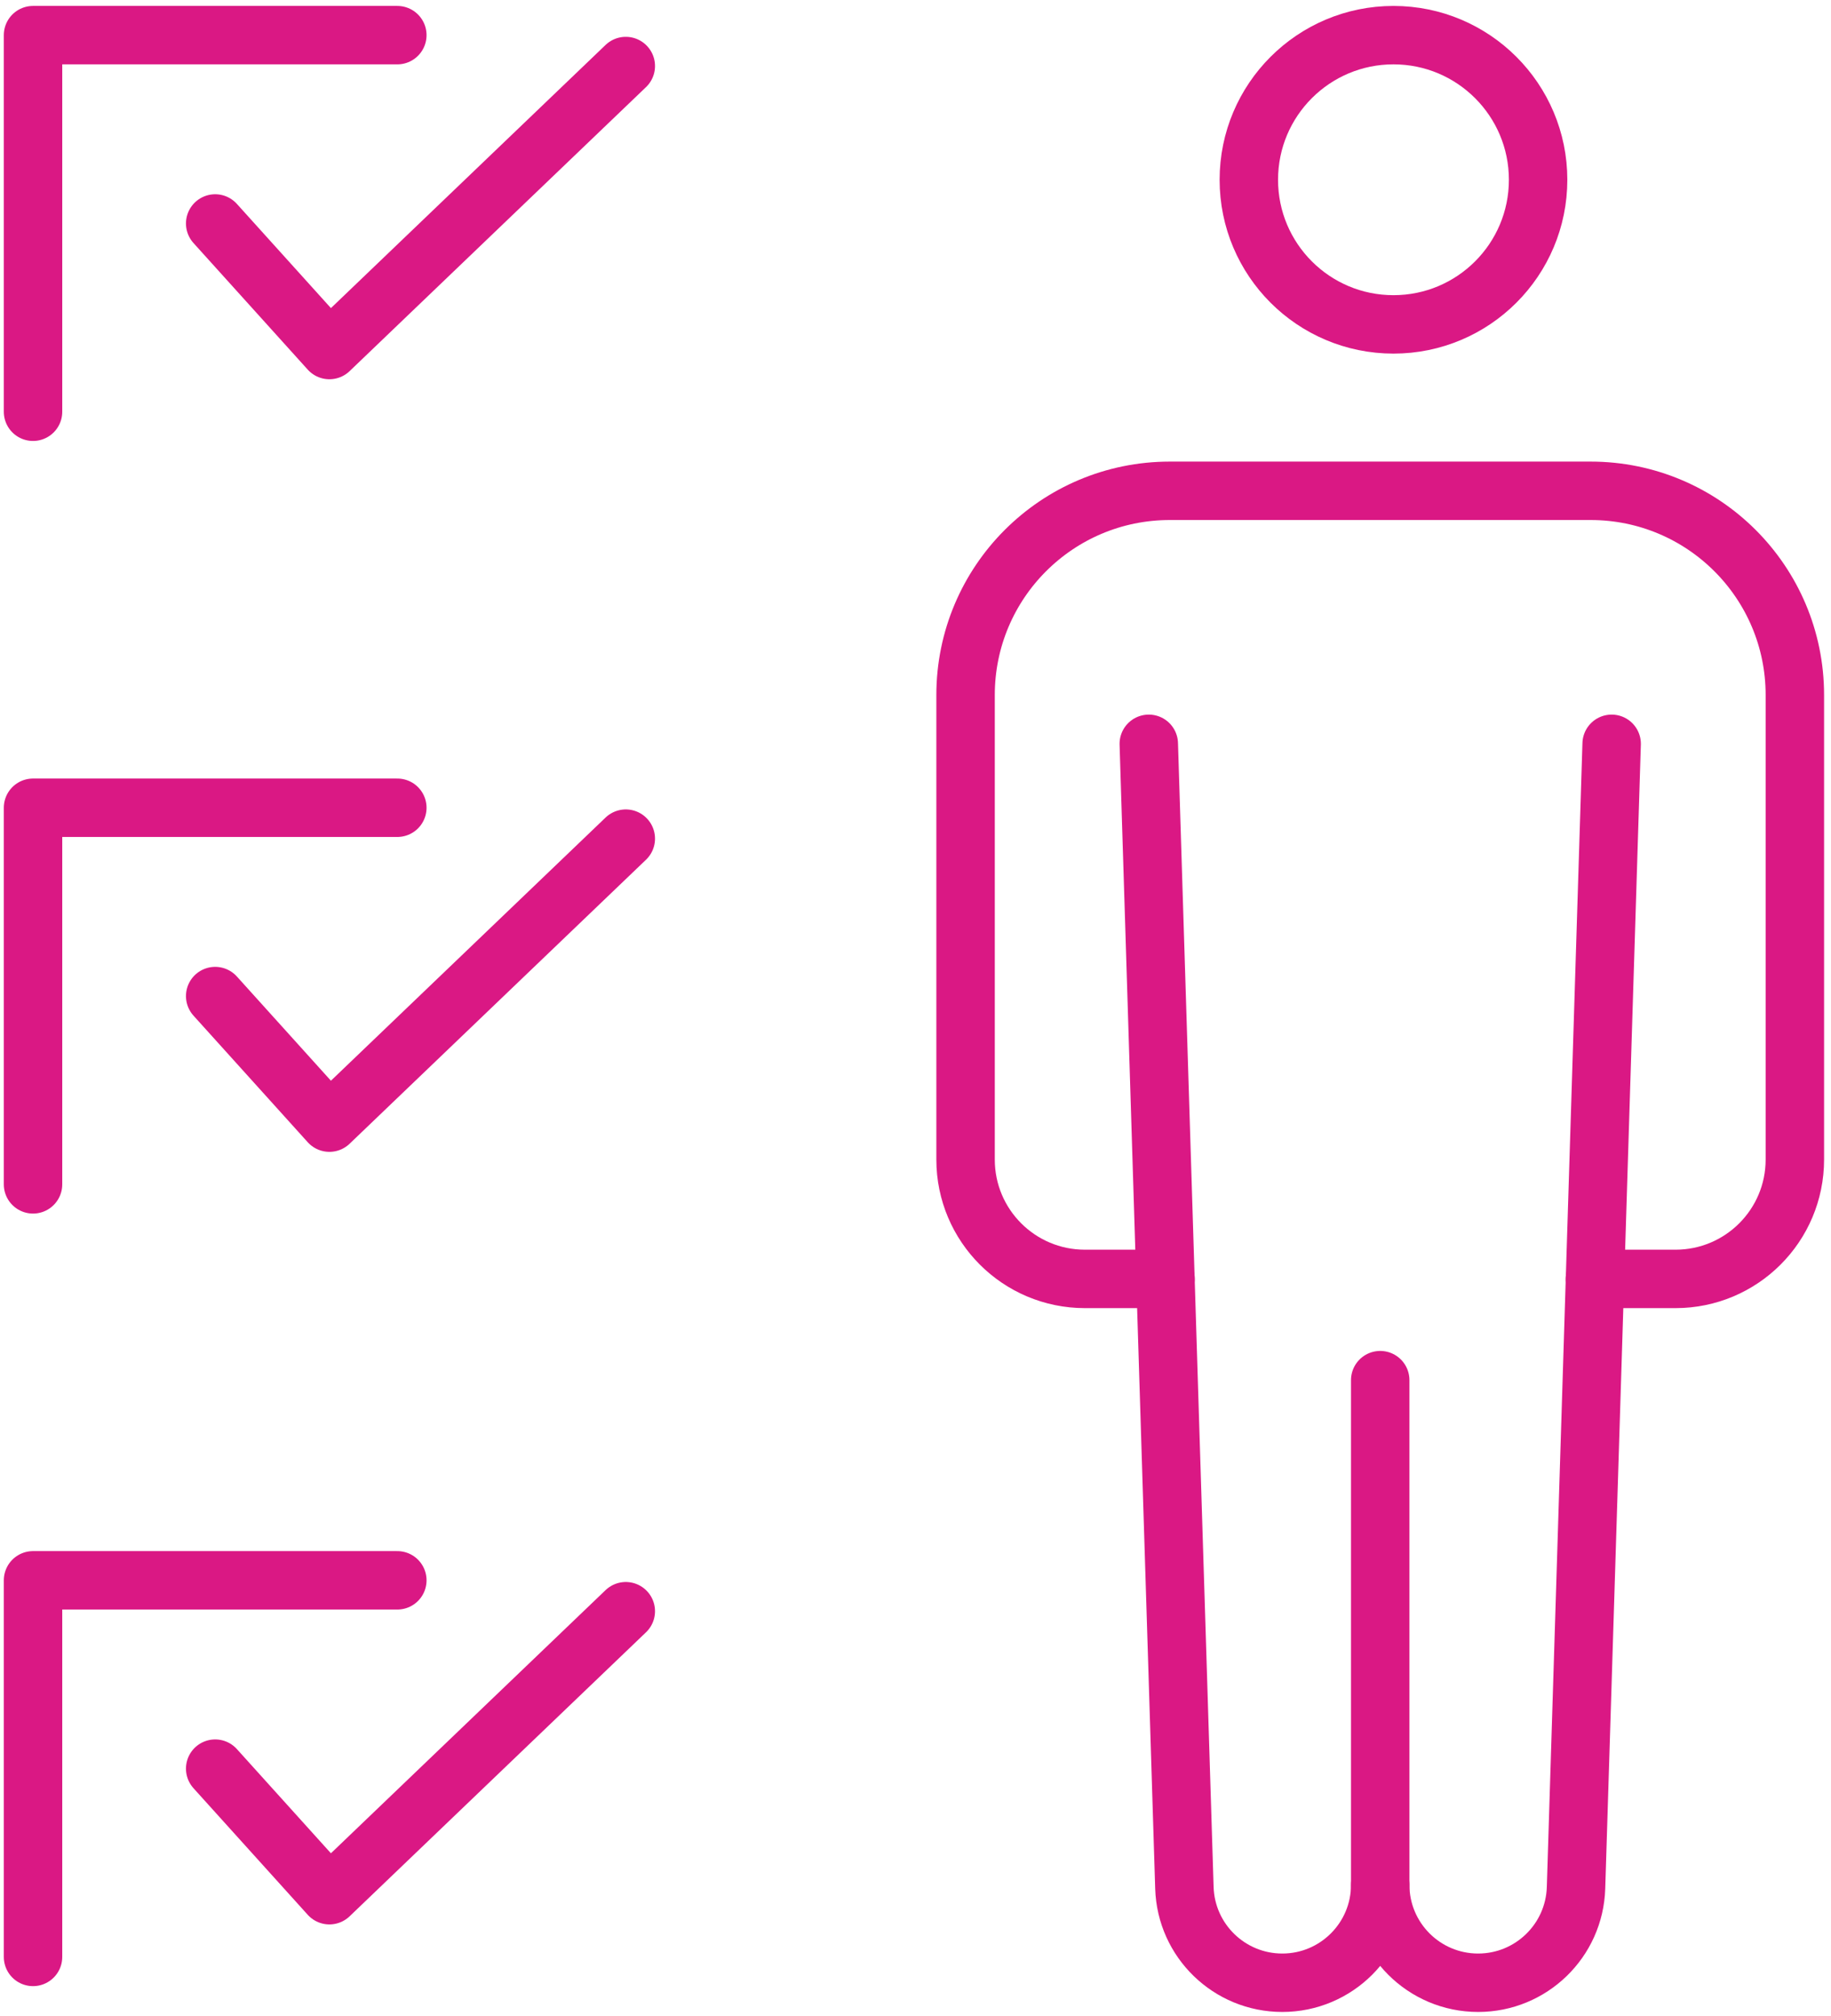 <svg xmlns="http://www.w3.org/2000/svg" width="188" height="207" viewBox="0 0 188 207" fill="none"><path d="M143.076 33.312C151.278 33.312 157.927 26.663 157.927 18.461C157.927 10.259 151.278 3.609 143.076 3.609C134.873 3.609 128.225 10.259 128.225 18.461C128.225 26.663 134.873 33.312 143.076 33.312Z" stroke="#DA1884" stroke-width="6" stroke-linecap="round" stroke-linejoin="round"></path><path d="M141.715 141.729V193.555C141.715 199.109 137.214 203.611 131.661 203.611C126.229 203.611 121.779 199.297 121.61 193.868L117.953 76.383" stroke="#DA1884" stroke-width="6" stroke-linecap="round" stroke-linejoin="round"></path><path d="M141.715 193.555C141.715 199.109 146.217 203.611 151.77 203.611C157.201 203.611 161.651 199.297 161.82 193.868L165.478 76.383" stroke="#DA1884" stroke-width="6" stroke-linecap="round" stroke-linejoin="round"></path><path d="M163.754 131.333H172.032C178.804 131.333 184.289 125.848 184.289 119.076V71.373C184.289 59.788 174.903 50.402 163.319 50.402H120.111C108.527 50.402 99.141 59.788 99.141 71.373V119.076C99.141 125.848 104.626 131.333 111.398 131.333H119.675" stroke="#DA1884" stroke-width="6" stroke-linecap="round" stroke-linejoin="round"></path><path d="M3.391 42.283V3.609H40.796" stroke="#DA1884" stroke-width="6" stroke-linecap="round" stroke-linejoin="round"></path><path d="M22.094 22.948L33.822 35.945L64.254 6.781" stroke="#DA1884" stroke-width="6" stroke-linecap="round" stroke-linejoin="round"></path><path d="M3.391 121.623V82.949H40.796" stroke="#DA1884" stroke-width="6" stroke-linecap="round" stroke-linejoin="round"></path><path d="M22.094 102.288L33.822 115.285L64.254 86.121" stroke="#DA1884" stroke-width="6" stroke-linecap="round" stroke-linejoin="round"></path><path d="M3.391 200.959V162.285H40.796" stroke="#DA1884" stroke-width="6" stroke-linecap="round" stroke-linejoin="round"></path><path d="M22.094 181.624L33.822 194.621L64.254 165.457" stroke="#DA1884" stroke-width="6" stroke-linecap="round" stroke-linejoin="round"></path></svg>